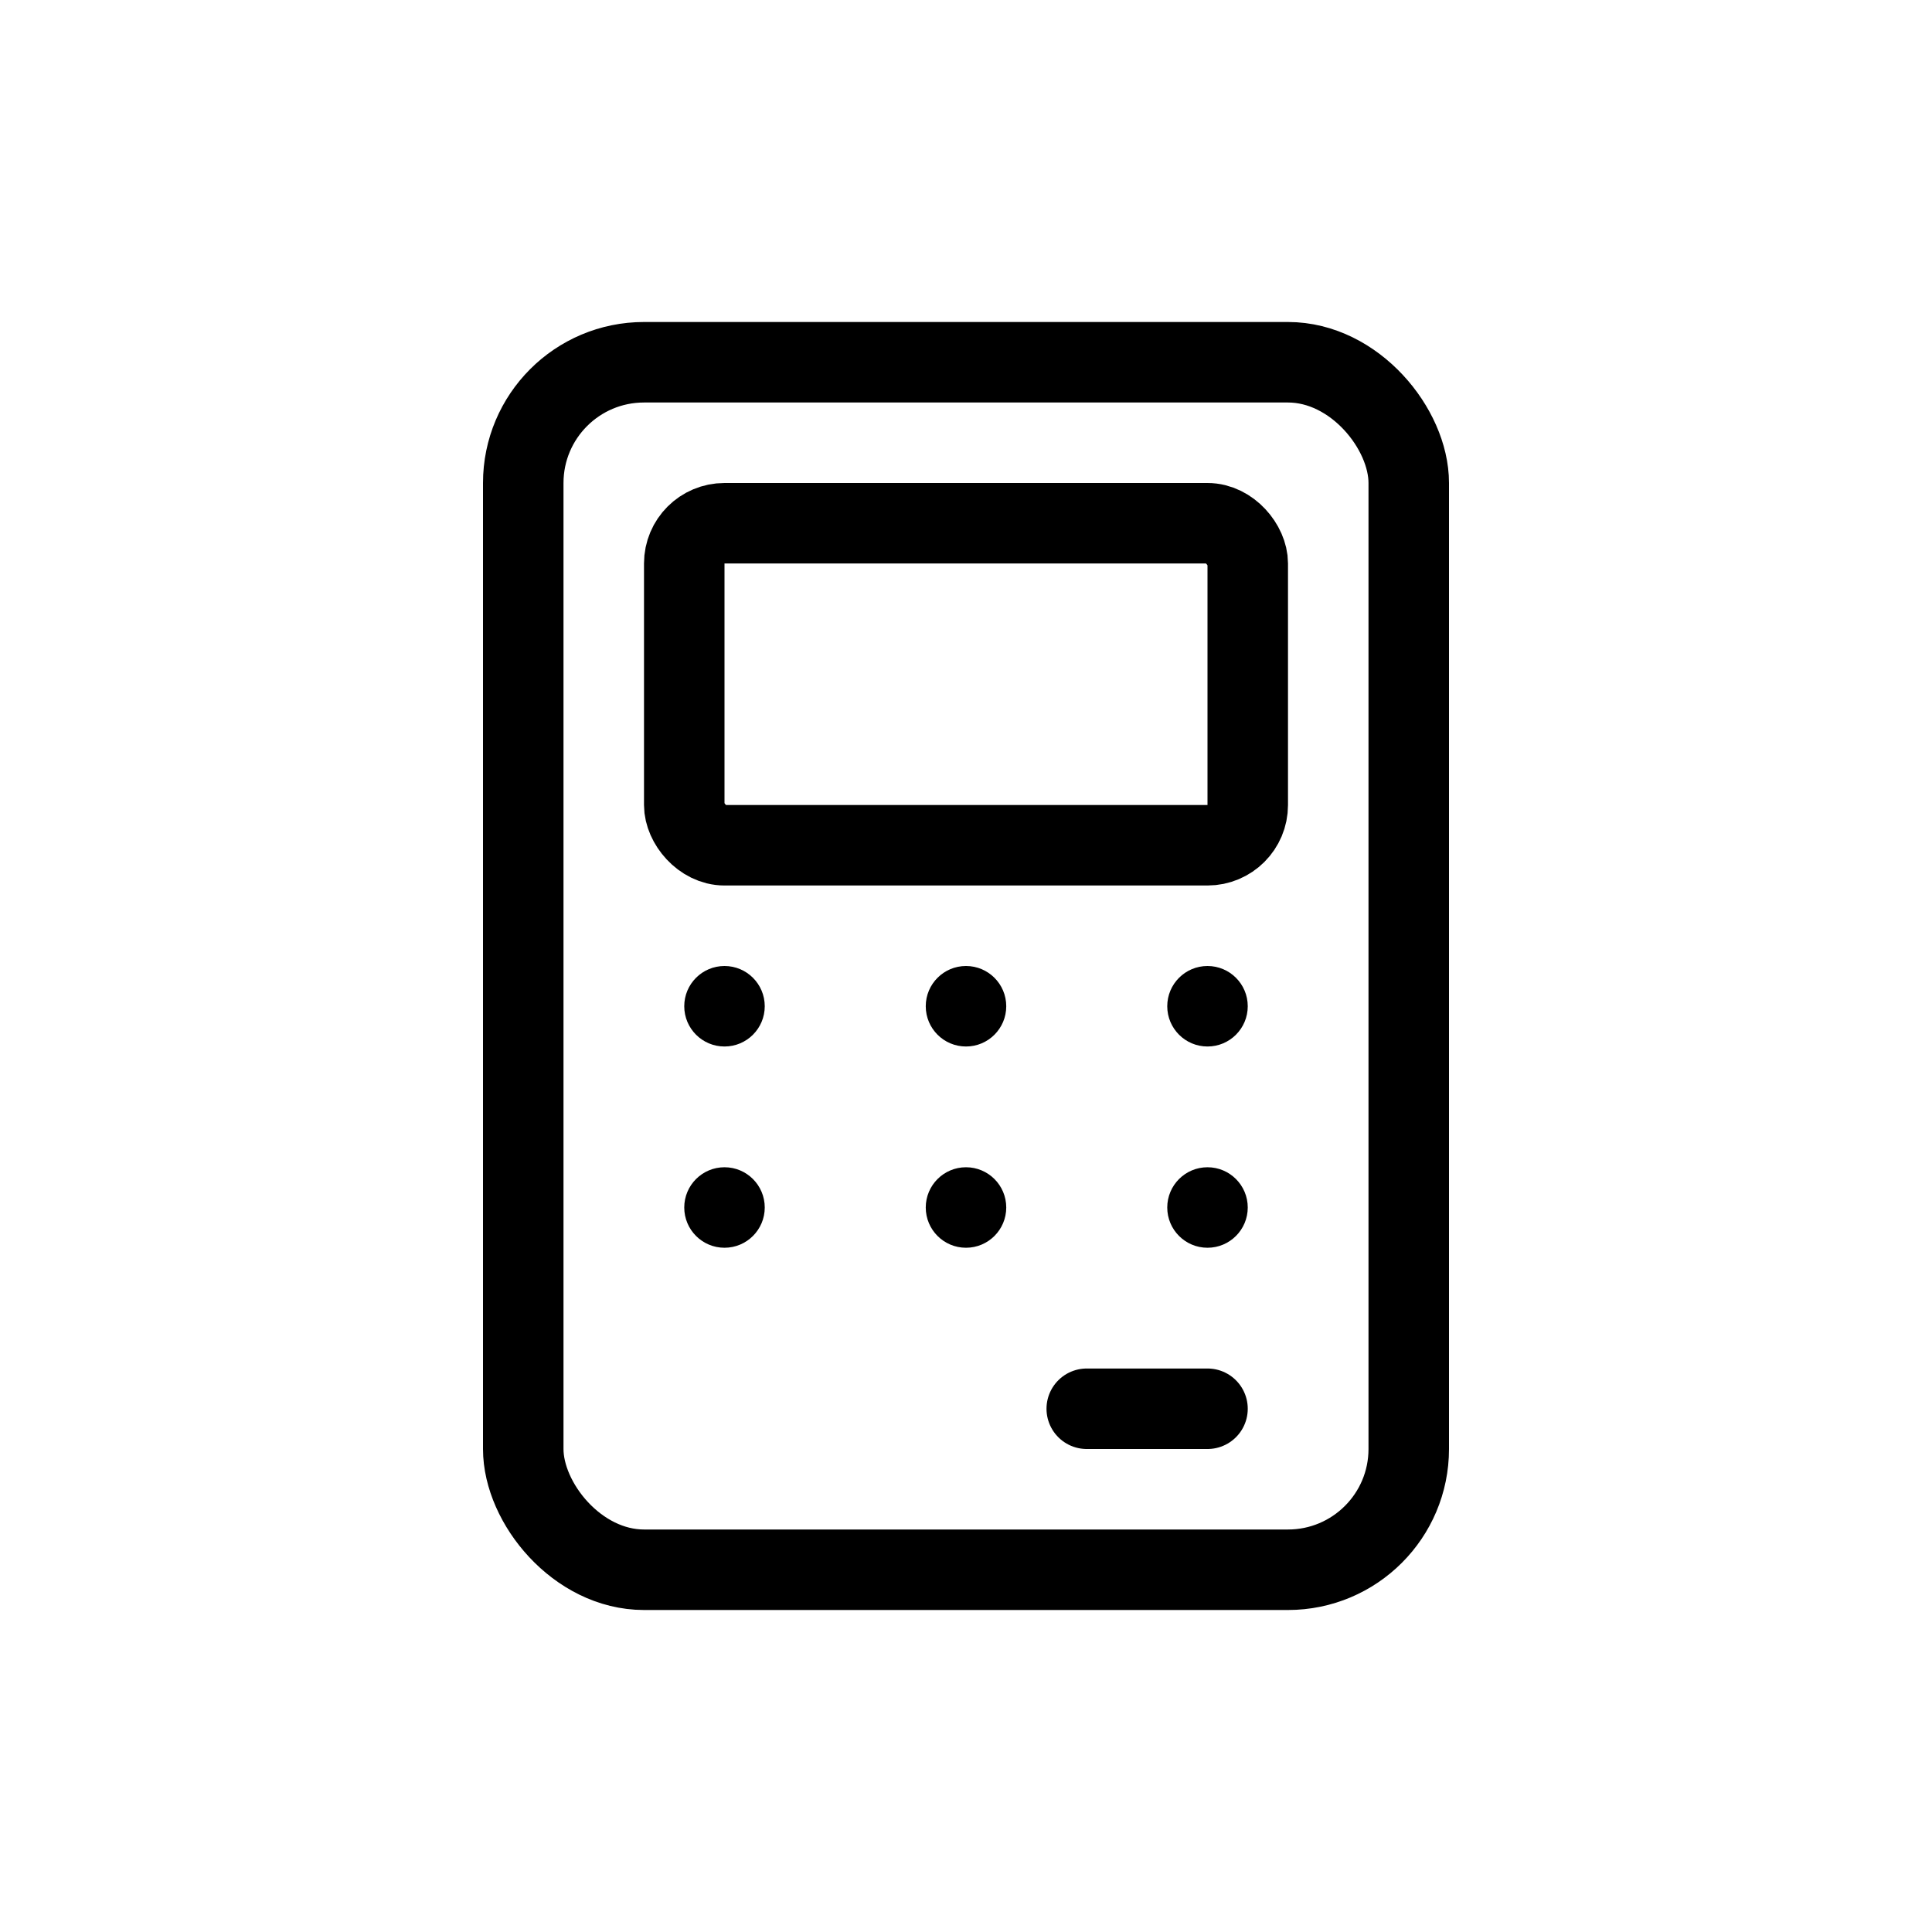 <svg width="24" height="24" viewBox="0 0 24 24" fill="none" xmlns="http://www.w3.org/2000/svg">
<rect x="6.5" y="4.5" width="11" height="15" rx="1.5" stroke="black"/>
<rect x="8.5" y="6.5" width="7" height="4" rx="0.5" stroke="black"/>
<circle cx="9" cy="12.5" r="0.5" fill="black"/>
<circle cx="9" cy="15" r="0.5" fill="black"/>
<circle cx="12" cy="12.5" r="0.5" fill="black"/>
<circle cx="12" cy="15" r="0.5" fill="black"/>
<circle cx="15" cy="12.5" r="0.5" fill="black"/>
<circle cx="15" cy="15" r="0.5" fill="black"/>
<path d="M13.5 17.5H15" stroke="black" stroke-linecap="round"/>
</svg>
